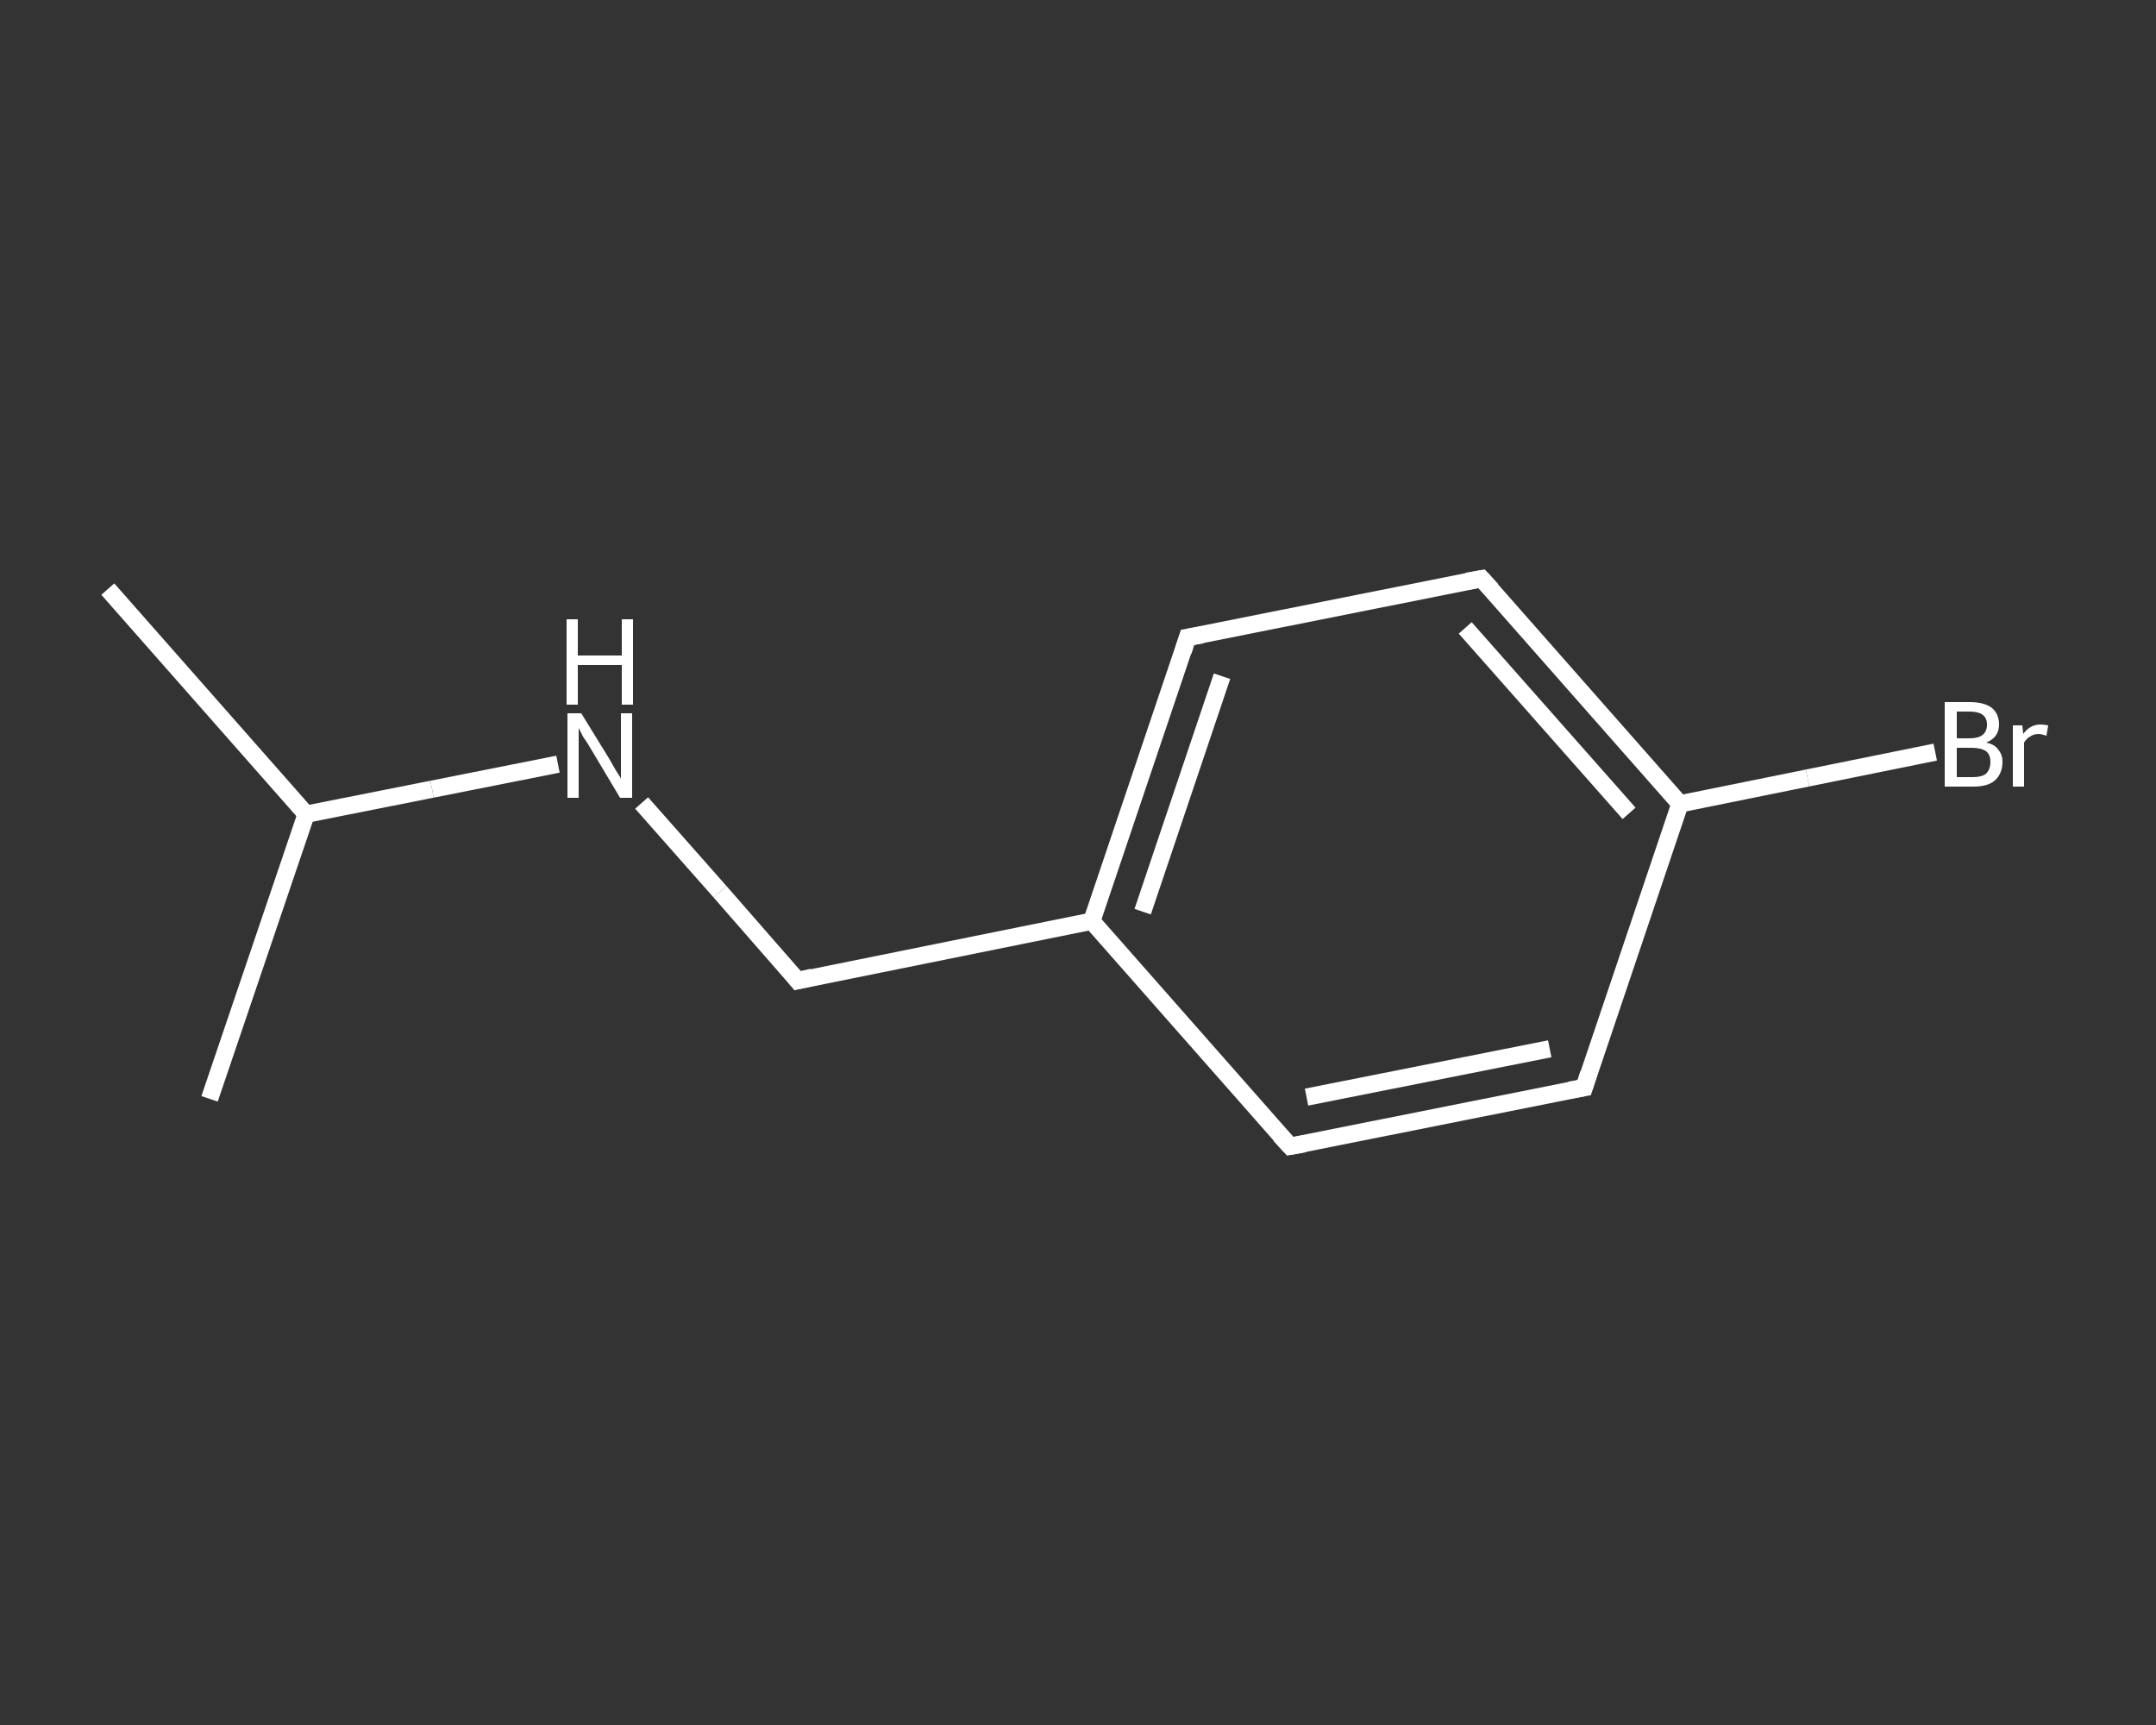 <?xml version='1.0' encoding='iso-8859-1'?>
<svg version='1.1' baseProfile='full'
              xmlns='http://www.w3.org/2000/svg'
                      xmlns:rdkit='http://www.rdkit.org/xml'
                      xmlns:xlink='http://www.w3.org/1999/xlink'
                  xml:space='preserve'
width='250px' height='200px' viewBox='0 0 250 200'>
<rect x="0" y="0" width="250" height="200" fill="#333333" stroke="none"/>
<!-- END OF HEADER -->
<rect style='opacity:1.0;fill:transparent;stroke:none' width='250.0' height='200.0' x='0.0' y='0.0'> </rect>
<path class='bond-0 atom-0 atom-1' d='M 12.5,68.3 L 35.5,94.4' style='fill:none;fill-rule:evenodd;stroke:#FFFFFF;stroke-width:2.0px;stroke-linecap:butt;stroke-linejoin:miter;stroke-opacity:1' />
<path class='bond-1 atom-1 atom-2' d='M 35.5,94.4 L 24.3,127.4' style='fill:none;fill-rule:evenodd;stroke:#FFFFFF;stroke-width:2.0px;stroke-linecap:butt;stroke-linejoin:miter;stroke-opacity:1' />
<path class='bond-2 atom-1 atom-3' d='M 35.5,94.4 L 50.1,91.5' style='fill:none;fill-rule:evenodd;stroke:#FFFFFF;stroke-width:2.0px;stroke-linecap:butt;stroke-linejoin:miter;stroke-opacity:1' />
<path class='bond-2 atom-1 atom-3' d='M 50.1,91.5 L 64.7,88.6' style='fill:none;fill-rule:evenodd;stroke:#FFFFFF;stroke-width:2.0px;stroke-linecap:butt;stroke-linejoin:miter;stroke-opacity:1' />
<path class='bond-3 atom-3 atom-4' d='M 74.4,93.1 L 83.5,103.4' style='fill:none;fill-rule:evenodd;stroke:#FFFFFF;stroke-width:2.0px;stroke-linecap:butt;stroke-linejoin:miter;stroke-opacity:1' />
<path class='bond-3 atom-3 atom-4' d='M 83.5,103.4 L 92.5,113.7' style='fill:none;fill-rule:evenodd;stroke:#FFFFFF;stroke-width:2.0px;stroke-linecap:butt;stroke-linejoin:miter;stroke-opacity:1' />
<path class='bond-4 atom-4 atom-5' d='M 92.5,113.7 L 126.6,106.8' style='fill:none;fill-rule:evenodd;stroke:#FFFFFF;stroke-width:2.0px;stroke-linecap:butt;stroke-linejoin:miter;stroke-opacity:1' />
<path class='bond-5 atom-5 atom-6' d='M 126.6,106.8 L 137.7,73.9' style='fill:none;fill-rule:evenodd;stroke:#FFFFFF;stroke-width:2.0px;stroke-linecap:butt;stroke-linejoin:miter;stroke-opacity:1' />
<path class='bond-5 atom-5 atom-6' d='M 132.5,105.7 L 141.7,78.4' style='fill:none;fill-rule:evenodd;stroke:#FFFFFF;stroke-width:2.0px;stroke-linecap:butt;stroke-linejoin:miter;stroke-opacity:1' />
<path class='bond-6 atom-6 atom-7' d='M 137.7,73.9 L 171.8,67.1' style='fill:none;fill-rule:evenodd;stroke:#FFFFFF;stroke-width:2.0px;stroke-linecap:butt;stroke-linejoin:miter;stroke-opacity:1' />
<path class='bond-7 atom-7 atom-8' d='M 171.8,67.1 L 194.8,93.2' style='fill:none;fill-rule:evenodd;stroke:#FFFFFF;stroke-width:2.0px;stroke-linecap:butt;stroke-linejoin:miter;stroke-opacity:1' />
<path class='bond-7 atom-7 atom-8' d='M 169.9,72.8 L 188.9,94.3' style='fill:none;fill-rule:evenodd;stroke:#FFFFFF;stroke-width:2.0px;stroke-linecap:butt;stroke-linejoin:miter;stroke-opacity:1' />
<path class='bond-8 atom-8 atom-9' d='M 194.8,93.2 L 209.6,90.2' style='fill:none;fill-rule:evenodd;stroke:#FFFFFF;stroke-width:2.0px;stroke-linecap:butt;stroke-linejoin:miter;stroke-opacity:1' />
<path class='bond-8 atom-8 atom-9' d='M 209.6,90.2 L 224.4,87.2' style='fill:none;fill-rule:evenodd;stroke:#FFFFFF;stroke-width:2.0px;stroke-linecap:butt;stroke-linejoin:miter;stroke-opacity:1' />
<path class='bond-9 atom-8 atom-10' d='M 194.8,93.2 L 183.7,126.1' style='fill:none;fill-rule:evenodd;stroke:#FFFFFF;stroke-width:2.0px;stroke-linecap:butt;stroke-linejoin:miter;stroke-opacity:1' />
<path class='bond-10 atom-10 atom-11' d='M 183.7,126.1 L 149.6,132.9' style='fill:none;fill-rule:evenodd;stroke:#FFFFFF;stroke-width:2.0px;stroke-linecap:butt;stroke-linejoin:miter;stroke-opacity:1' />
<path class='bond-10 atom-10 atom-11' d='M 179.7,121.6 L 151.5,127.2' style='fill:none;fill-rule:evenodd;stroke:#FFFFFF;stroke-width:2.0px;stroke-linecap:butt;stroke-linejoin:miter;stroke-opacity:1' />
<path class='bond-11 atom-11 atom-5' d='M 149.6,132.9 L 126.6,106.8' style='fill:none;fill-rule:evenodd;stroke:#FFFFFF;stroke-width:2.0px;stroke-linecap:butt;stroke-linejoin:miter;stroke-opacity:1' />
<path d='M 92.1,113.2 L 92.5,113.7 L 94.2,113.3' style='fill:none;stroke:#FFFFFF;stroke-width:2.0px;stroke-linecap:butt;stroke-linejoin:miter;stroke-opacity:1;' />
<path d='M 137.2,75.5 L 137.7,73.9 L 139.4,73.6' style='fill:none;stroke:#FFFFFF;stroke-width:2.0px;stroke-linecap:butt;stroke-linejoin:miter;stroke-opacity:1;' />
<path d='M 170.1,67.4 L 171.8,67.1 L 173.0,68.4' style='fill:none;stroke:#FFFFFF;stroke-width:2.0px;stroke-linecap:butt;stroke-linejoin:miter;stroke-opacity:1;' />
<path d='M 184.2,124.5 L 183.7,126.1 L 182.0,126.4' style='fill:none;stroke:#FFFFFF;stroke-width:2.0px;stroke-linecap:butt;stroke-linejoin:miter;stroke-opacity:1;' />
<path d='M 151.3,132.6 L 149.6,132.9 L 148.4,131.6' style='fill:none;stroke:#FFFFFF;stroke-width:2.0px;stroke-linecap:butt;stroke-linejoin:miter;stroke-opacity:1;' />
<path class='atom-3' d='M 67.4 82.7
L 70.6 87.9
Q 70.9 88.4, 71.4 89.3
Q 72.0 90.2, 72.0 90.3
L 72.0 82.7
L 73.3 82.7
L 73.3 92.5
L 71.9 92.5
L 68.5 86.8
Q 68.1 86.1, 67.6 85.4
Q 67.2 84.6, 67.1 84.4
L 67.1 92.5
L 65.8 92.5
L 65.8 82.7
L 67.4 82.7
' fill='#FFFFFF'/>
<path class='atom-3' d='M 65.7 71.8
L 67.0 71.8
L 67.0 76.0
L 72.1 76.0
L 72.1 71.8
L 73.4 71.8
L 73.4 81.7
L 72.1 81.7
L 72.1 77.1
L 67.0 77.1
L 67.0 81.7
L 65.7 81.7
L 65.7 71.8
' fill='#FFFFFF'/>
<path class='atom-9' d='M 230.3 86.1
Q 231.3 86.3, 231.7 86.9
Q 232.2 87.5, 232.2 88.3
Q 232.2 89.7, 231.3 90.5
Q 230.5 91.2, 228.8 91.2
L 225.5 91.2
L 225.5 81.4
L 228.4 81.4
Q 230.1 81.4, 231.0 82.1
Q 231.8 82.8, 231.8 84.0
Q 231.8 85.5, 230.3 86.1
M 226.9 82.5
L 226.9 85.6
L 228.4 85.6
Q 229.4 85.6, 229.9 85.2
Q 230.4 84.8, 230.4 84.0
Q 230.4 82.5, 228.4 82.5
L 226.9 82.5
M 228.8 90.1
Q 229.8 90.1, 230.3 89.7
Q 230.8 89.2, 230.8 88.3
Q 230.8 87.5, 230.3 87.1
Q 229.7 86.7, 228.6 86.7
L 226.9 86.7
L 226.9 90.1
L 228.8 90.1
' fill='#FFFFFF'/>
<path class='atom-9' d='M 234.5 84.1
L 234.6 85.1
Q 235.4 84.0, 236.6 84.0
Q 237.0 84.0, 237.5 84.1
L 237.3 85.3
Q 236.7 85.1, 236.4 85.1
Q 235.8 85.1, 235.4 85.4
Q 235.0 85.6, 234.7 86.1
L 234.7 91.2
L 233.4 91.2
L 233.4 84.1
L 234.5 84.1
' fill='#FFFFFF'/>
</svg>
